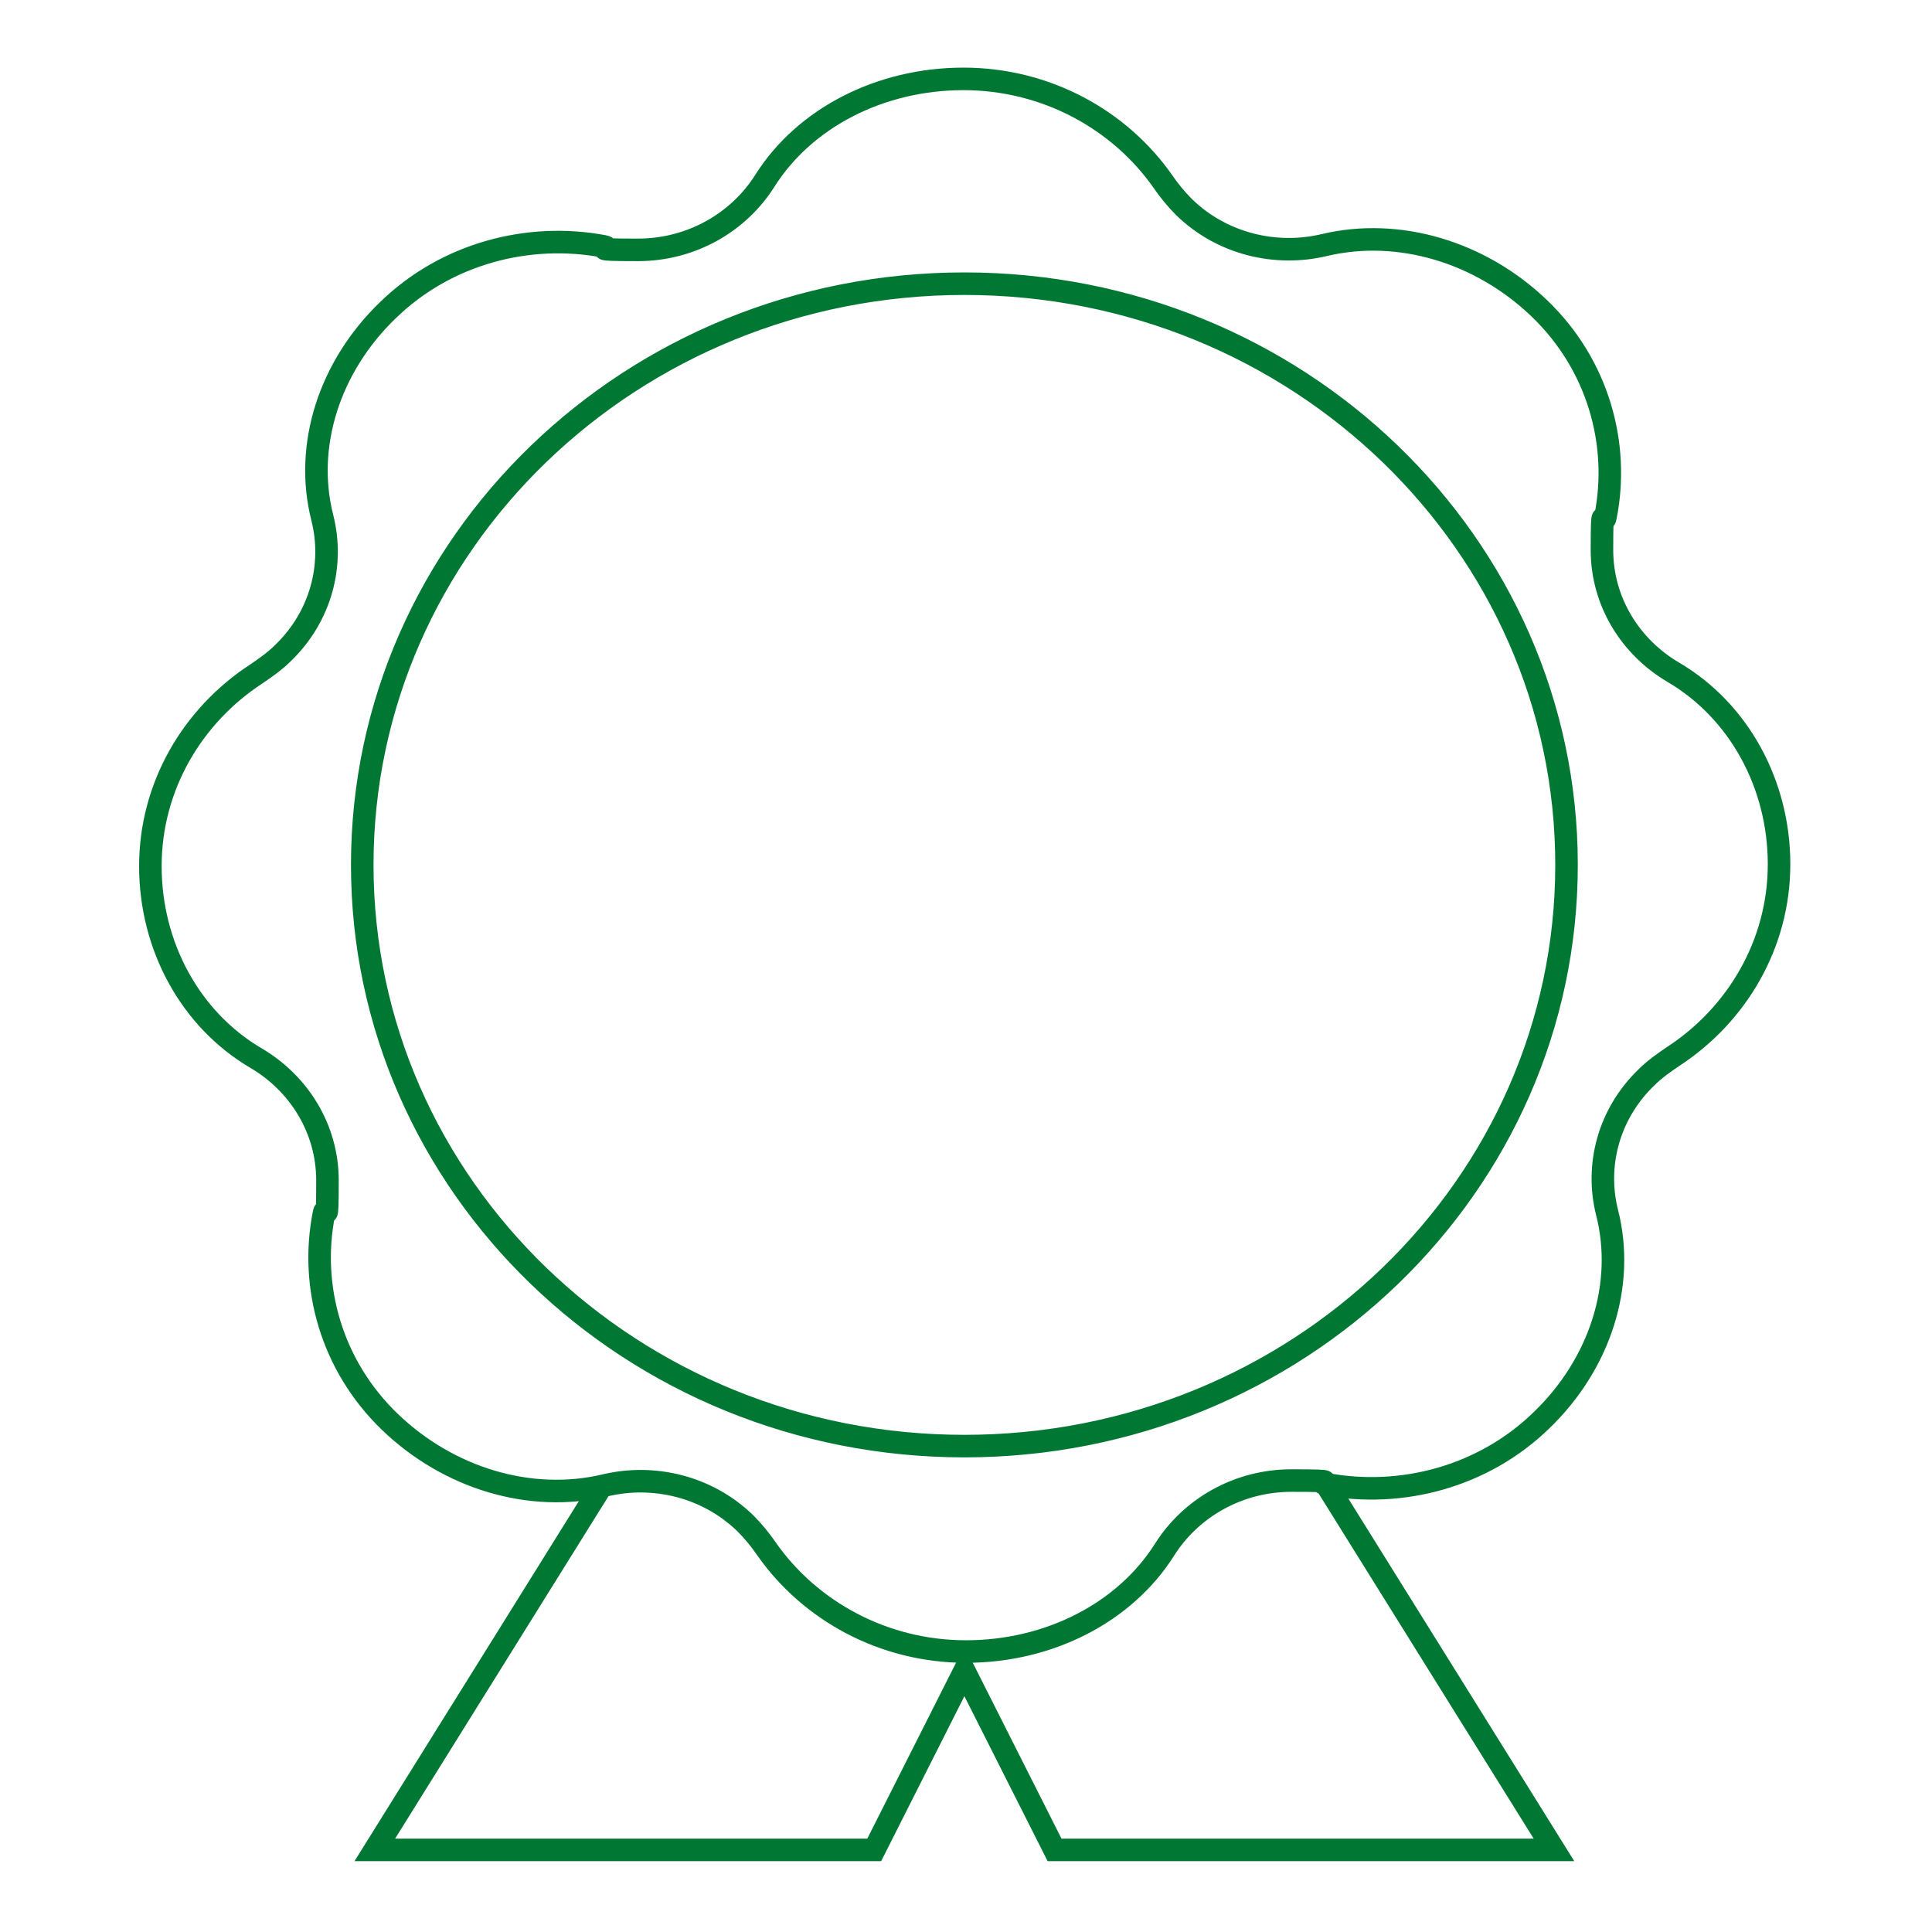 <?xml version="1.0" encoding="UTF-8"?>
<svg xmlns="http://www.w3.org/2000/svg" id="Layer_1" version="1.1" viewBox="0 0 600 600">
  <defs>
    <style>
      .st0 {
        fill: none;
        stroke: #007834;
        stroke-miterlimit: 10;
        stroke-width: 7px;
      }
    </style>
  </defs>
  <path class="st0" d="M237.5,56.2c-8.1,12.8-22.7,21.4-39.4,21.4s-7.3-.5-10.6-1.1c-23.4-4.4-48.9,2.2-67,19.8-18.2,17.5-26.1,42.1-20.4,64.5,3.7,14.6-.4,30.6-12.2,42-2.5,2.5-5.5,4.6-8.3,6.5-19.8,12.9-32.9,34.9-32.9,59.7s12.4,47.6,32.8,59.6c13.3,7.8,22.2,21.9,22.2,38s-.5,7-1.1,10.3c-4.5,22.6,2.3,47.2,20.5,64.7,18.2,17.5,43.6,25.2,66.8,19.7,15.1-3.6,31.7.3,43.5,11.7,2.5,2.5,4.8,5.3,6.7,8.1,13.4,19.1,36.2,31.8,61.9,31.8s49.3-12,61.7-31.7c8.1-12.8,22.7-21.4,39.4-21.4s7.3.5,10.6,1.1c23.4,4.4,48.9-2.2,67-19.8,18.2-17.5,26.1-42.1,20.4-64.5-3.7-14.6.4-30.6,12.2-42,2.5-2.5,5.5-4.6,8.3-6.5,19.8-12.9,32.9-34.9,32.9-59.7s-12.4-47.6-32.8-59.6c-13.3-7.8-22.2-21.9-22.2-38s.5-7,1.1-10.3c4.5-22.6-2.3-47.2-20.5-64.7-18.2-17.5-43.6-25.2-66.8-19.7-15.1,3.6-31.7-.3-43.5-11.7-2.5-2.5-4.8-5.3-6.7-8.1-13.4-19.1-36.2-31.8-61.9-31.8s-49.3,12-61.7,31.7ZM187,461.2l-70.6,113.3h155.1l28-55.5,28,55.5h155.1l-70.6-113.3M299.5,449.1c103.3,0,187-80.8,187-180.5s-83.7-180.5-187-180.5-187,80.8-187,180.5,83.7,180.5,187,180.5Z"></path>
</svg>
